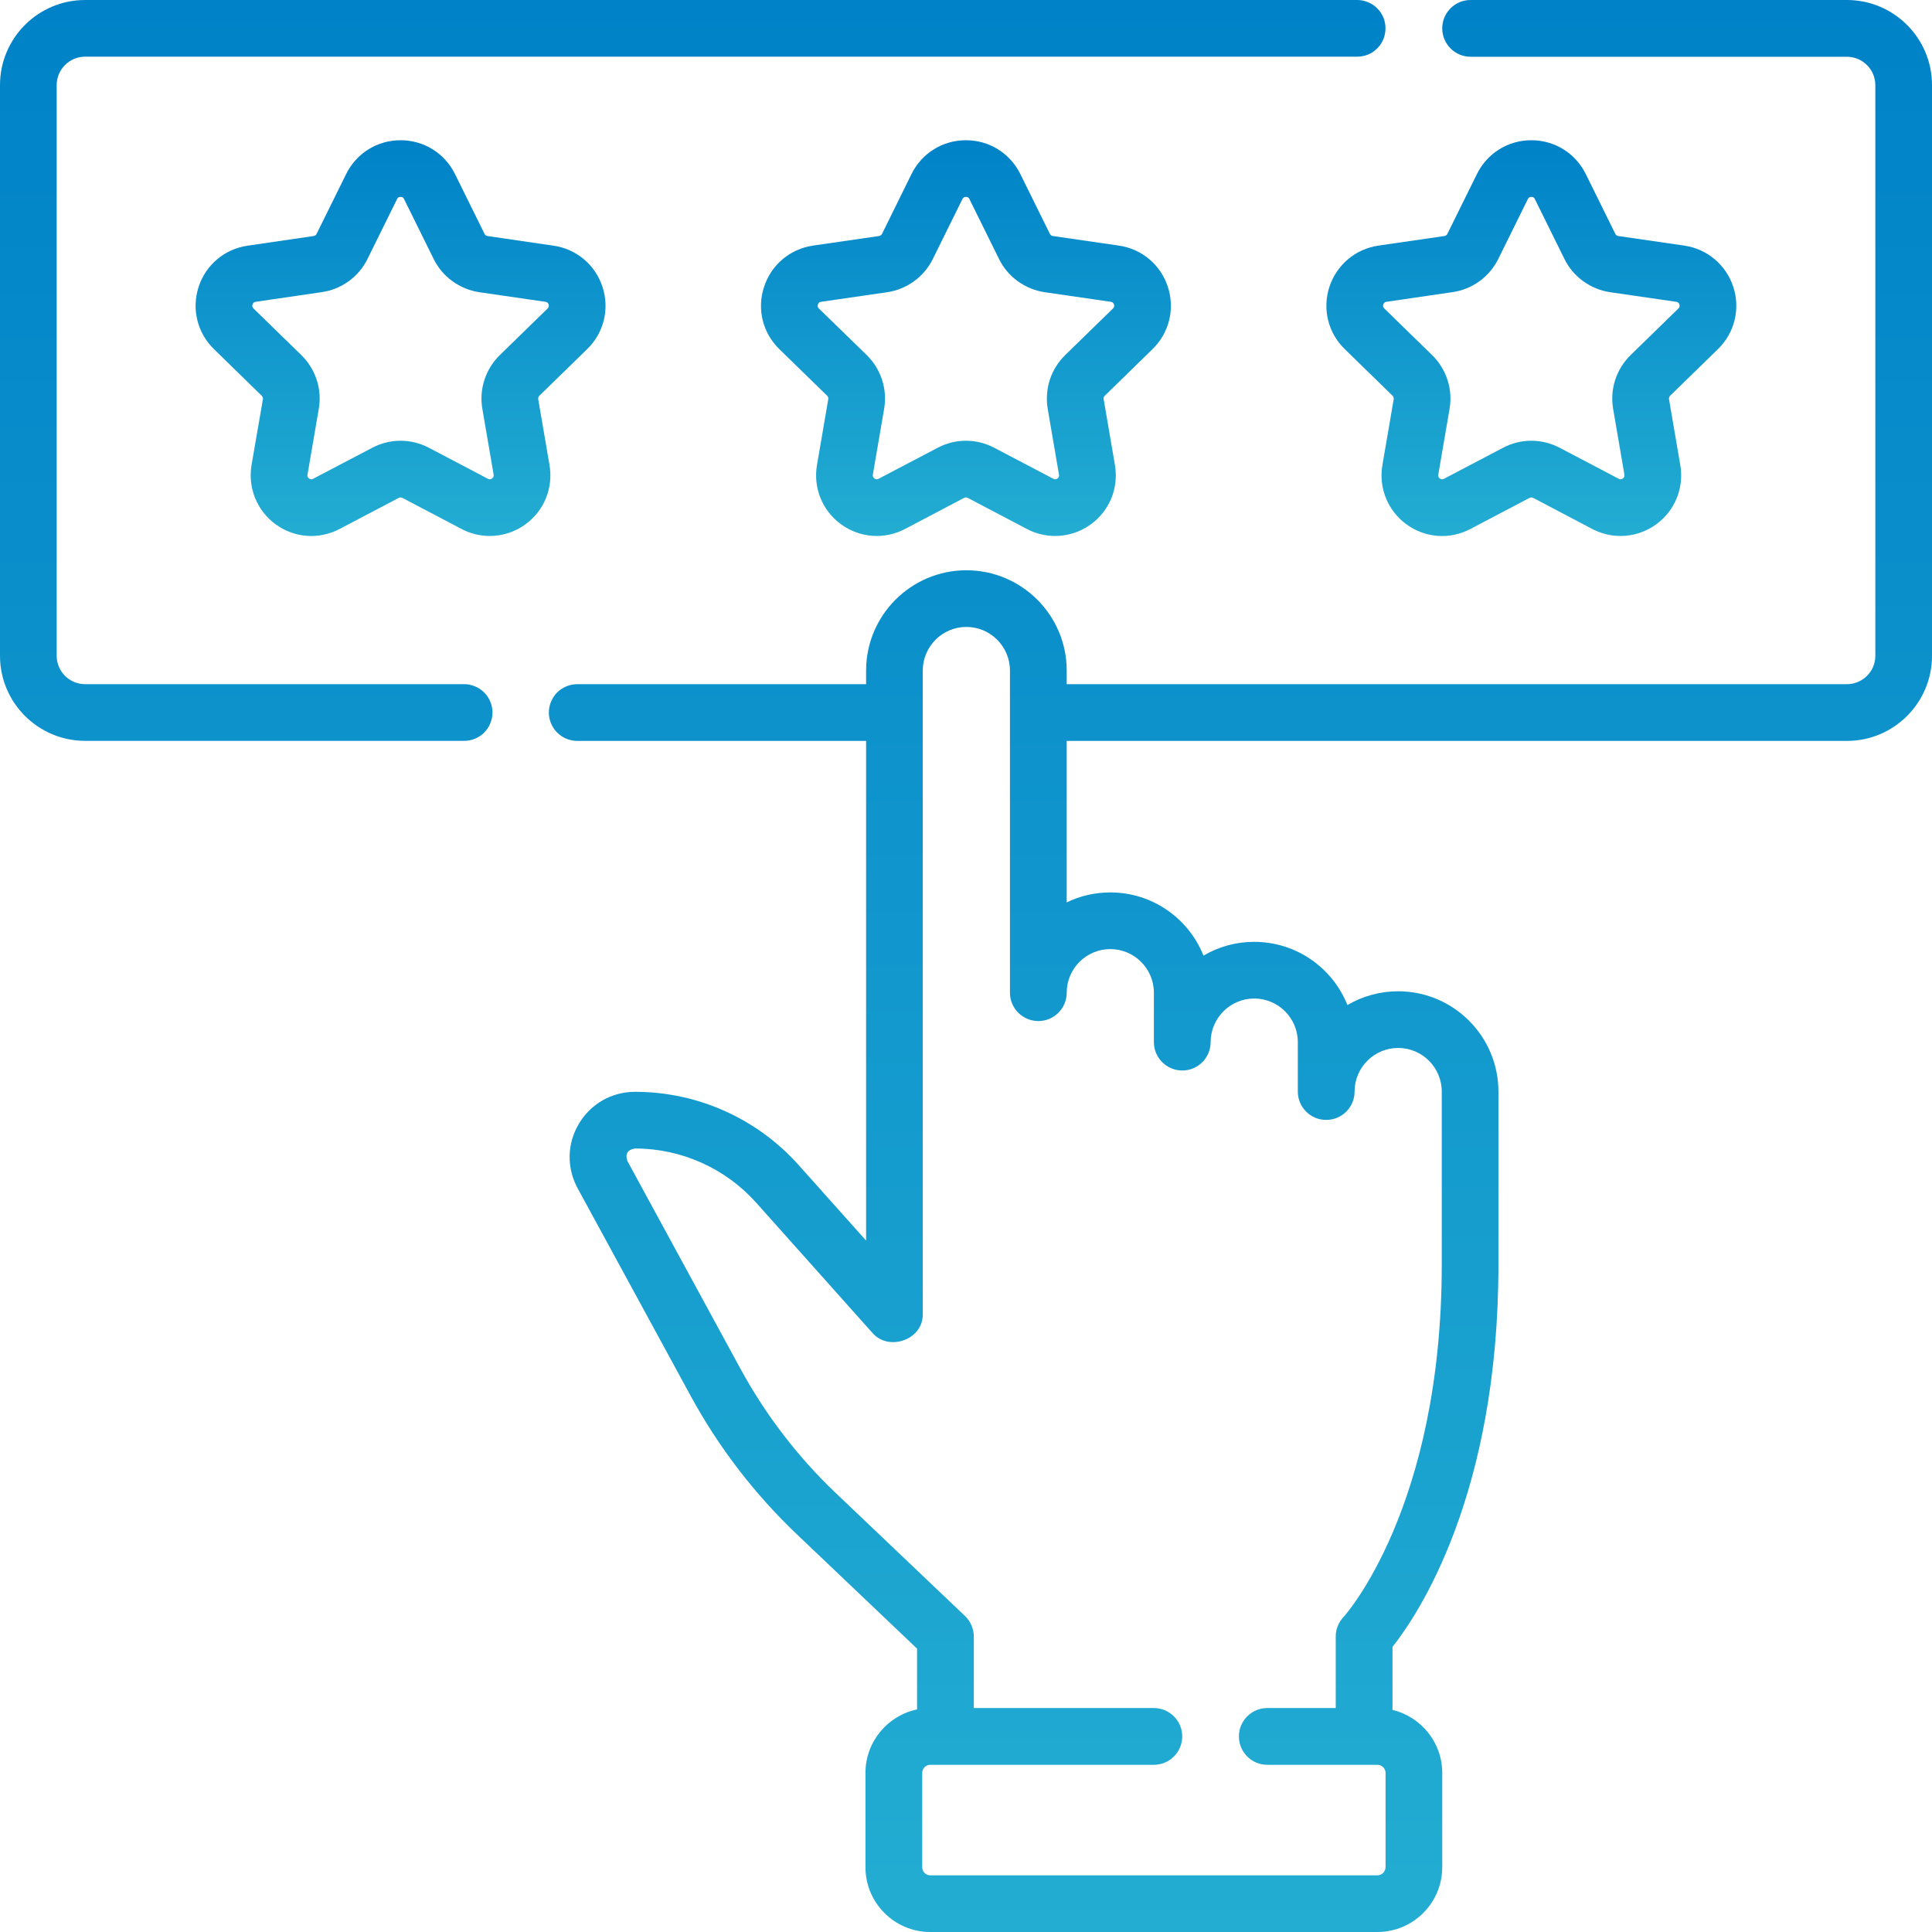 <svg width="24" height="24" viewBox="0 0 24 24" fill="none" xmlns="http://www.w3.org/2000/svg">
<g clip-path="url(#clip0_1220_630)">
<path d="M22.943 0H18.268C18.074 0 17.916 0.158 17.916 0.352C17.916 0.547 18.074 0.705 18.268 0.705H22.943C23.137 0.705 23.296 0.863 23.296 1.057V8.147C23.296 8.341 23.137 8.499 22.943 8.499H13.251V8.33C13.251 7.643 12.692 7.084 12.005 7.084C11.318 7.084 10.759 7.643 10.759 8.33V8.499H7.17C7.124 8.499 7.078 8.508 7.036 8.526C6.993 8.544 6.954 8.57 6.921 8.602C6.889 8.635 6.863 8.674 6.845 8.717C6.827 8.759 6.818 8.805 6.818 8.851C6.818 8.898 6.827 8.943 6.845 8.986C6.863 9.029 6.889 9.068 6.921 9.1C6.954 9.133 6.993 9.159 7.036 9.177C7.078 9.194 7.124 9.204 7.17 9.204H10.759V15.411L9.922 14.474C9.666 14.187 9.353 13.958 9.003 13.801C8.652 13.644 8.273 13.563 7.889 13.563C7.6 13.563 7.339 13.711 7.191 13.96C7.043 14.208 7.038 14.508 7.176 14.762L8.579 17.339C8.926 17.977 9.371 18.557 9.897 19.058L11.392 20.48V21.235C11.027 21.311 10.751 21.636 10.751 22.024V23.195C10.751 23.639 11.112 24 11.556 24H17.11C17.555 24 17.916 23.639 17.916 23.195V22.024C17.916 21.644 17.652 21.326 17.298 21.241V20.458C17.619 20.053 18.614 18.567 18.614 15.712V13.56C18.614 12.873 18.055 12.314 17.368 12.314C17.147 12.314 16.929 12.373 16.738 12.485C16.555 12.025 16.105 11.7 15.58 11.7C15.359 11.699 15.141 11.759 14.95 11.871C14.767 11.411 14.317 11.086 13.793 11.086C13.599 11.086 13.415 11.13 13.251 11.21V9.204H22.943C23.526 9.204 24 8.73 24 8.147V1.057C24 0.474 23.526 0 22.943 0ZM13.793 11.79C14.091 11.79 14.334 12.033 14.334 12.332V12.946C14.334 13.14 14.492 13.298 14.687 13.298C14.881 13.298 15.039 13.14 15.039 12.946C15.039 12.647 15.282 12.404 15.581 12.404C15.879 12.404 16.122 12.647 16.122 12.946V13.56C16.122 13.755 16.28 13.912 16.474 13.912C16.669 13.912 16.827 13.755 16.827 13.56C16.827 13.261 17.07 13.018 17.368 13.018C17.667 13.018 17.91 13.261 17.91 13.56V15.711C17.91 18.738 16.701 20.075 16.69 20.087C16.628 20.152 16.593 20.239 16.593 20.329V21.218H15.742C15.548 21.218 15.39 21.376 15.39 21.57C15.39 21.765 15.548 21.923 15.742 21.923H17.11C17.166 21.923 17.212 21.968 17.212 22.024V23.195C17.211 23.221 17.201 23.247 17.182 23.266C17.163 23.285 17.137 23.296 17.11 23.296H11.556C11.53 23.296 11.504 23.285 11.485 23.266C11.466 23.247 11.456 23.221 11.456 23.195V22.024C11.456 21.968 11.501 21.923 11.556 21.923H14.334C14.528 21.923 14.686 21.765 14.686 21.57C14.686 21.376 14.528 21.218 14.334 21.218H12.097V20.329C12.097 20.282 12.087 20.235 12.068 20.191C12.05 20.147 12.022 20.107 11.987 20.074L10.383 18.548C9.91 18.098 9.51 17.576 9.198 17.003L7.795 14.425C7.762 14.336 7.795 14.281 7.889 14.267C8.464 14.267 9.013 14.513 9.396 14.943L10.835 16.555C11.039 16.795 11.473 16.642 11.463 16.32V8.33C11.463 8.031 11.706 7.788 12.005 7.788C12.303 7.788 12.546 8.031 12.546 8.33V12.332C12.546 12.526 12.704 12.684 12.899 12.684C13.093 12.684 13.251 12.526 13.251 12.332C13.251 12.033 13.494 11.79 13.793 11.79ZM5.761 8.499H1.057C0.863 8.499 0.704 8.341 0.704 8.147V1.057C0.704 0.863 0.863 0.704 1.057 0.704H16.859C16.905 0.704 16.951 0.695 16.994 0.678C17.037 0.66 17.076 0.634 17.108 0.601C17.141 0.569 17.167 0.53 17.185 0.487C17.202 0.444 17.211 0.398 17.211 0.352C17.211 0.306 17.202 0.26 17.185 0.217C17.167 0.175 17.141 0.136 17.108 0.103C17.076 0.07 17.037 0.045 16.994 0.027C16.951 0.009 16.905 -9.74796e-10 16.859 0L1.057 0C0.474 0 0 0.474 0 1.057V8.147C0 8.729 0.474 9.203 1.057 9.203H5.761C5.808 9.204 5.854 9.195 5.897 9.178C5.941 9.16 5.98 9.135 6.013 9.102C6.046 9.069 6.073 9.03 6.09 8.987C6.108 8.944 6.118 8.898 6.118 8.851C6.118 8.805 6.108 8.758 6.09 8.716C6.073 8.672 6.046 8.633 6.013 8.601C5.98 8.568 5.941 8.542 5.897 8.525C5.854 8.507 5.808 8.498 5.761 8.499Z" fill="url(#paint0_linear_1220_630)"/>
<path d="M14.317 4.337C14.524 4.135 14.597 3.839 14.508 3.565C14.419 3.29 14.186 3.093 13.9 3.051L13.079 2.932C13.072 2.931 13.064 2.928 13.057 2.923C13.051 2.919 13.046 2.913 13.042 2.905L12.675 2.162C12.547 1.903 12.289 1.742 11.999 1.742C11.71 1.742 11.451 1.903 11.323 2.162L10.957 2.905C10.949 2.92 10.935 2.93 10.919 2.932L10.099 3.051C9.813 3.093 9.58 3.29 9.491 3.565C9.401 3.839 9.474 4.135 9.681 4.337L10.275 4.916C10.287 4.927 10.292 4.943 10.289 4.959L10.149 5.776C10.1 6.061 10.215 6.344 10.449 6.514C10.683 6.683 10.987 6.705 11.243 6.571L11.976 6.185C11.991 6.178 12.008 6.178 12.022 6.185L12.756 6.571C12.864 6.628 12.985 6.658 13.107 6.658C13.263 6.658 13.418 6.61 13.55 6.514C13.784 6.344 13.899 6.061 13.85 5.776L13.71 4.959C13.708 4.952 13.709 4.943 13.711 4.936C13.714 4.928 13.718 4.921 13.724 4.916L14.317 4.337ZM13.232 4.411C13.145 4.497 13.079 4.602 13.041 4.718C13.004 4.834 12.995 4.958 13.015 5.079L13.155 5.896C13.157 5.904 13.161 5.926 13.136 5.944C13.111 5.962 13.091 5.951 13.084 5.947L12.35 5.562C12.242 5.505 12.122 5.475 11.999 5.475C11.877 5.475 11.757 5.505 11.649 5.562L10.915 5.947C10.908 5.951 10.888 5.962 10.863 5.944C10.838 5.926 10.842 5.904 10.843 5.896L10.983 5.079C11.004 4.958 10.995 4.834 10.957 4.718C10.92 4.602 10.854 4.497 10.767 4.411L10.173 3.833C10.167 3.827 10.151 3.811 10.161 3.782C10.17 3.753 10.192 3.75 10.2 3.749L11.021 3.63C11.142 3.612 11.257 3.565 11.355 3.493C11.454 3.422 11.534 3.327 11.588 3.217L11.955 2.474C11.959 2.466 11.969 2.446 11.999 2.446C12.03 2.446 12.04 2.466 12.043 2.474L12.41 3.217C12.464 3.327 12.544 3.422 12.643 3.493C12.742 3.565 12.857 3.612 12.978 3.63L13.798 3.749C13.806 3.75 13.829 3.753 13.838 3.782C13.847 3.811 13.832 3.827 13.825 3.833L13.232 4.411ZM6.826 5.776L6.686 4.959C6.685 4.952 6.685 4.944 6.688 4.936C6.69 4.928 6.695 4.921 6.7 4.916L7.294 4.337C7.501 4.136 7.574 3.839 7.485 3.565C7.395 3.29 7.162 3.093 6.876 3.052L6.056 2.932C6.048 2.931 6.04 2.928 6.034 2.923C6.027 2.919 6.022 2.913 6.019 2.905L5.652 2.162C5.524 1.903 5.265 1.742 4.976 1.742C4.687 1.742 4.428 1.903 4.3 2.162L3.933 2.905C3.93 2.913 3.924 2.919 3.918 2.923C3.911 2.928 3.904 2.931 3.896 2.932L3.076 3.052C2.79 3.093 2.556 3.29 2.467 3.565C2.378 3.839 2.451 4.136 2.658 4.337L3.251 4.916C3.263 4.927 3.268 4.943 3.266 4.959L3.125 5.776C3.077 6.061 3.192 6.344 3.425 6.514C3.659 6.684 3.963 6.705 4.219 6.571L4.953 6.185C4.967 6.178 4.984 6.178 4.999 6.185L5.733 6.571C5.841 6.628 5.962 6.658 6.084 6.658C6.24 6.658 6.394 6.61 6.526 6.514C6.76 6.344 6.875 6.061 6.826 5.776ZM6.209 4.411C6.121 4.497 6.056 4.602 6.018 4.718C5.98 4.834 5.971 4.958 5.992 5.079L6.132 5.896C6.133 5.904 6.137 5.926 6.112 5.944C6.087 5.962 6.068 5.951 6.06 5.947L5.327 5.562C5.218 5.505 5.098 5.475 4.976 5.475C4.854 5.475 4.733 5.505 4.625 5.562L3.891 5.947C3.884 5.951 3.864 5.962 3.839 5.944C3.815 5.926 3.818 5.904 3.82 5.896L3.96 5.079C3.981 4.958 3.972 4.834 3.934 4.718C3.896 4.602 3.831 4.497 3.743 4.411L3.15 3.833C3.144 3.827 3.128 3.811 3.137 3.782C3.147 3.753 3.169 3.75 3.177 3.749L3.997 3.629C4.118 3.612 4.233 3.565 4.332 3.493C4.431 3.422 4.511 3.327 4.565 3.217L4.932 2.474C4.935 2.466 4.945 2.446 4.976 2.446C5.007 2.446 5.016 2.466 5.02 2.474L5.387 3.217C5.441 3.327 5.521 3.422 5.62 3.493C5.719 3.565 5.834 3.612 5.954 3.63L6.775 3.749C6.783 3.75 6.805 3.753 6.815 3.782C6.824 3.811 6.808 3.827 6.802 3.833L6.209 4.411ZM21.341 4.337C21.548 4.135 21.621 3.839 21.532 3.565C21.442 3.29 21.209 3.093 20.923 3.051L20.103 2.932C20.095 2.931 20.087 2.928 20.081 2.923C20.075 2.919 20.069 2.913 20.066 2.905L19.699 2.162C19.571 1.903 19.312 1.742 19.023 1.742C18.734 1.742 18.475 1.903 18.347 2.162L17.98 2.905C17.977 2.912 17.971 2.919 17.965 2.923C17.958 2.928 17.951 2.931 17.943 2.932L17.123 3.051C16.837 3.093 16.604 3.29 16.514 3.565C16.425 3.839 16.498 4.136 16.705 4.337L17.299 4.916C17.31 4.927 17.315 4.943 17.313 4.959L17.173 5.776C17.124 6.061 17.239 6.344 17.472 6.514C17.706 6.684 18.01 6.706 18.266 6.571L19 6.185C19.007 6.182 19.015 6.18 19.023 6.18C19.031 6.18 19.039 6.182 19.046 6.185L19.779 6.571C19.888 6.628 20.009 6.658 20.131 6.658C20.287 6.658 20.441 6.61 20.573 6.514C20.807 6.344 20.922 6.061 20.873 5.776L20.733 4.959C20.732 4.952 20.732 4.944 20.735 4.936C20.737 4.928 20.741 4.921 20.747 4.916L21.341 4.337ZM20.256 4.411C20.168 4.497 20.103 4.602 20.065 4.718C20.027 4.834 20.018 4.958 20.039 5.079L20.179 5.896C20.18 5.904 20.184 5.926 20.159 5.944C20.135 5.962 20.115 5.951 20.107 5.947L19.374 5.562C19.265 5.505 19.145 5.475 19.023 5.475C18.901 5.475 18.78 5.505 18.672 5.562L17.939 5.947C17.931 5.951 17.911 5.962 17.887 5.944C17.862 5.926 17.866 5.904 17.867 5.896L18.007 5.079C18.028 4.958 18.019 4.835 17.981 4.718C17.943 4.602 17.878 4.497 17.79 4.411L17.197 3.833C17.191 3.827 17.175 3.811 17.184 3.782C17.194 3.753 17.216 3.75 17.224 3.749L18.044 3.629C18.165 3.612 18.28 3.565 18.379 3.493C18.478 3.421 18.558 3.327 18.612 3.217L18.979 2.474C18.983 2.466 18.992 2.446 19.023 2.446C19.054 2.446 19.064 2.466 19.067 2.474L19.434 3.217C19.488 3.327 19.568 3.422 19.667 3.493C19.766 3.565 19.881 3.612 20.002 3.63L20.822 3.749C20.83 3.75 20.852 3.753 20.862 3.782C20.871 3.811 20.855 3.827 20.849 3.833L20.256 4.411Z" fill="url(#paint1_linear_1220_630)"/>
</g>
<defs>
<linearGradient id="paint0_linear_1220_630" x1="12" y1="0" x2="12" y2="24" gradientUnits="userSpaceOnUse">
<stop stop-color="#0082C8"/>
<stop offset="1" stop-color="#23ADD2"/>
</linearGradient>
<linearGradient id="paint1_linear_1220_630" x1="11.999" y1="1.742" x2="11.999" y2="6.658" gradientUnits="userSpaceOnUse">
<stop stop-color="#0082C8"/>
<stop offset="1" stop-color="#23ADD2"/>
</linearGradient>
<clipPath id="clip0_1220_630">
<rect width="24" height="24" fill="white"/>
</clipPath>
</defs>
</svg>
